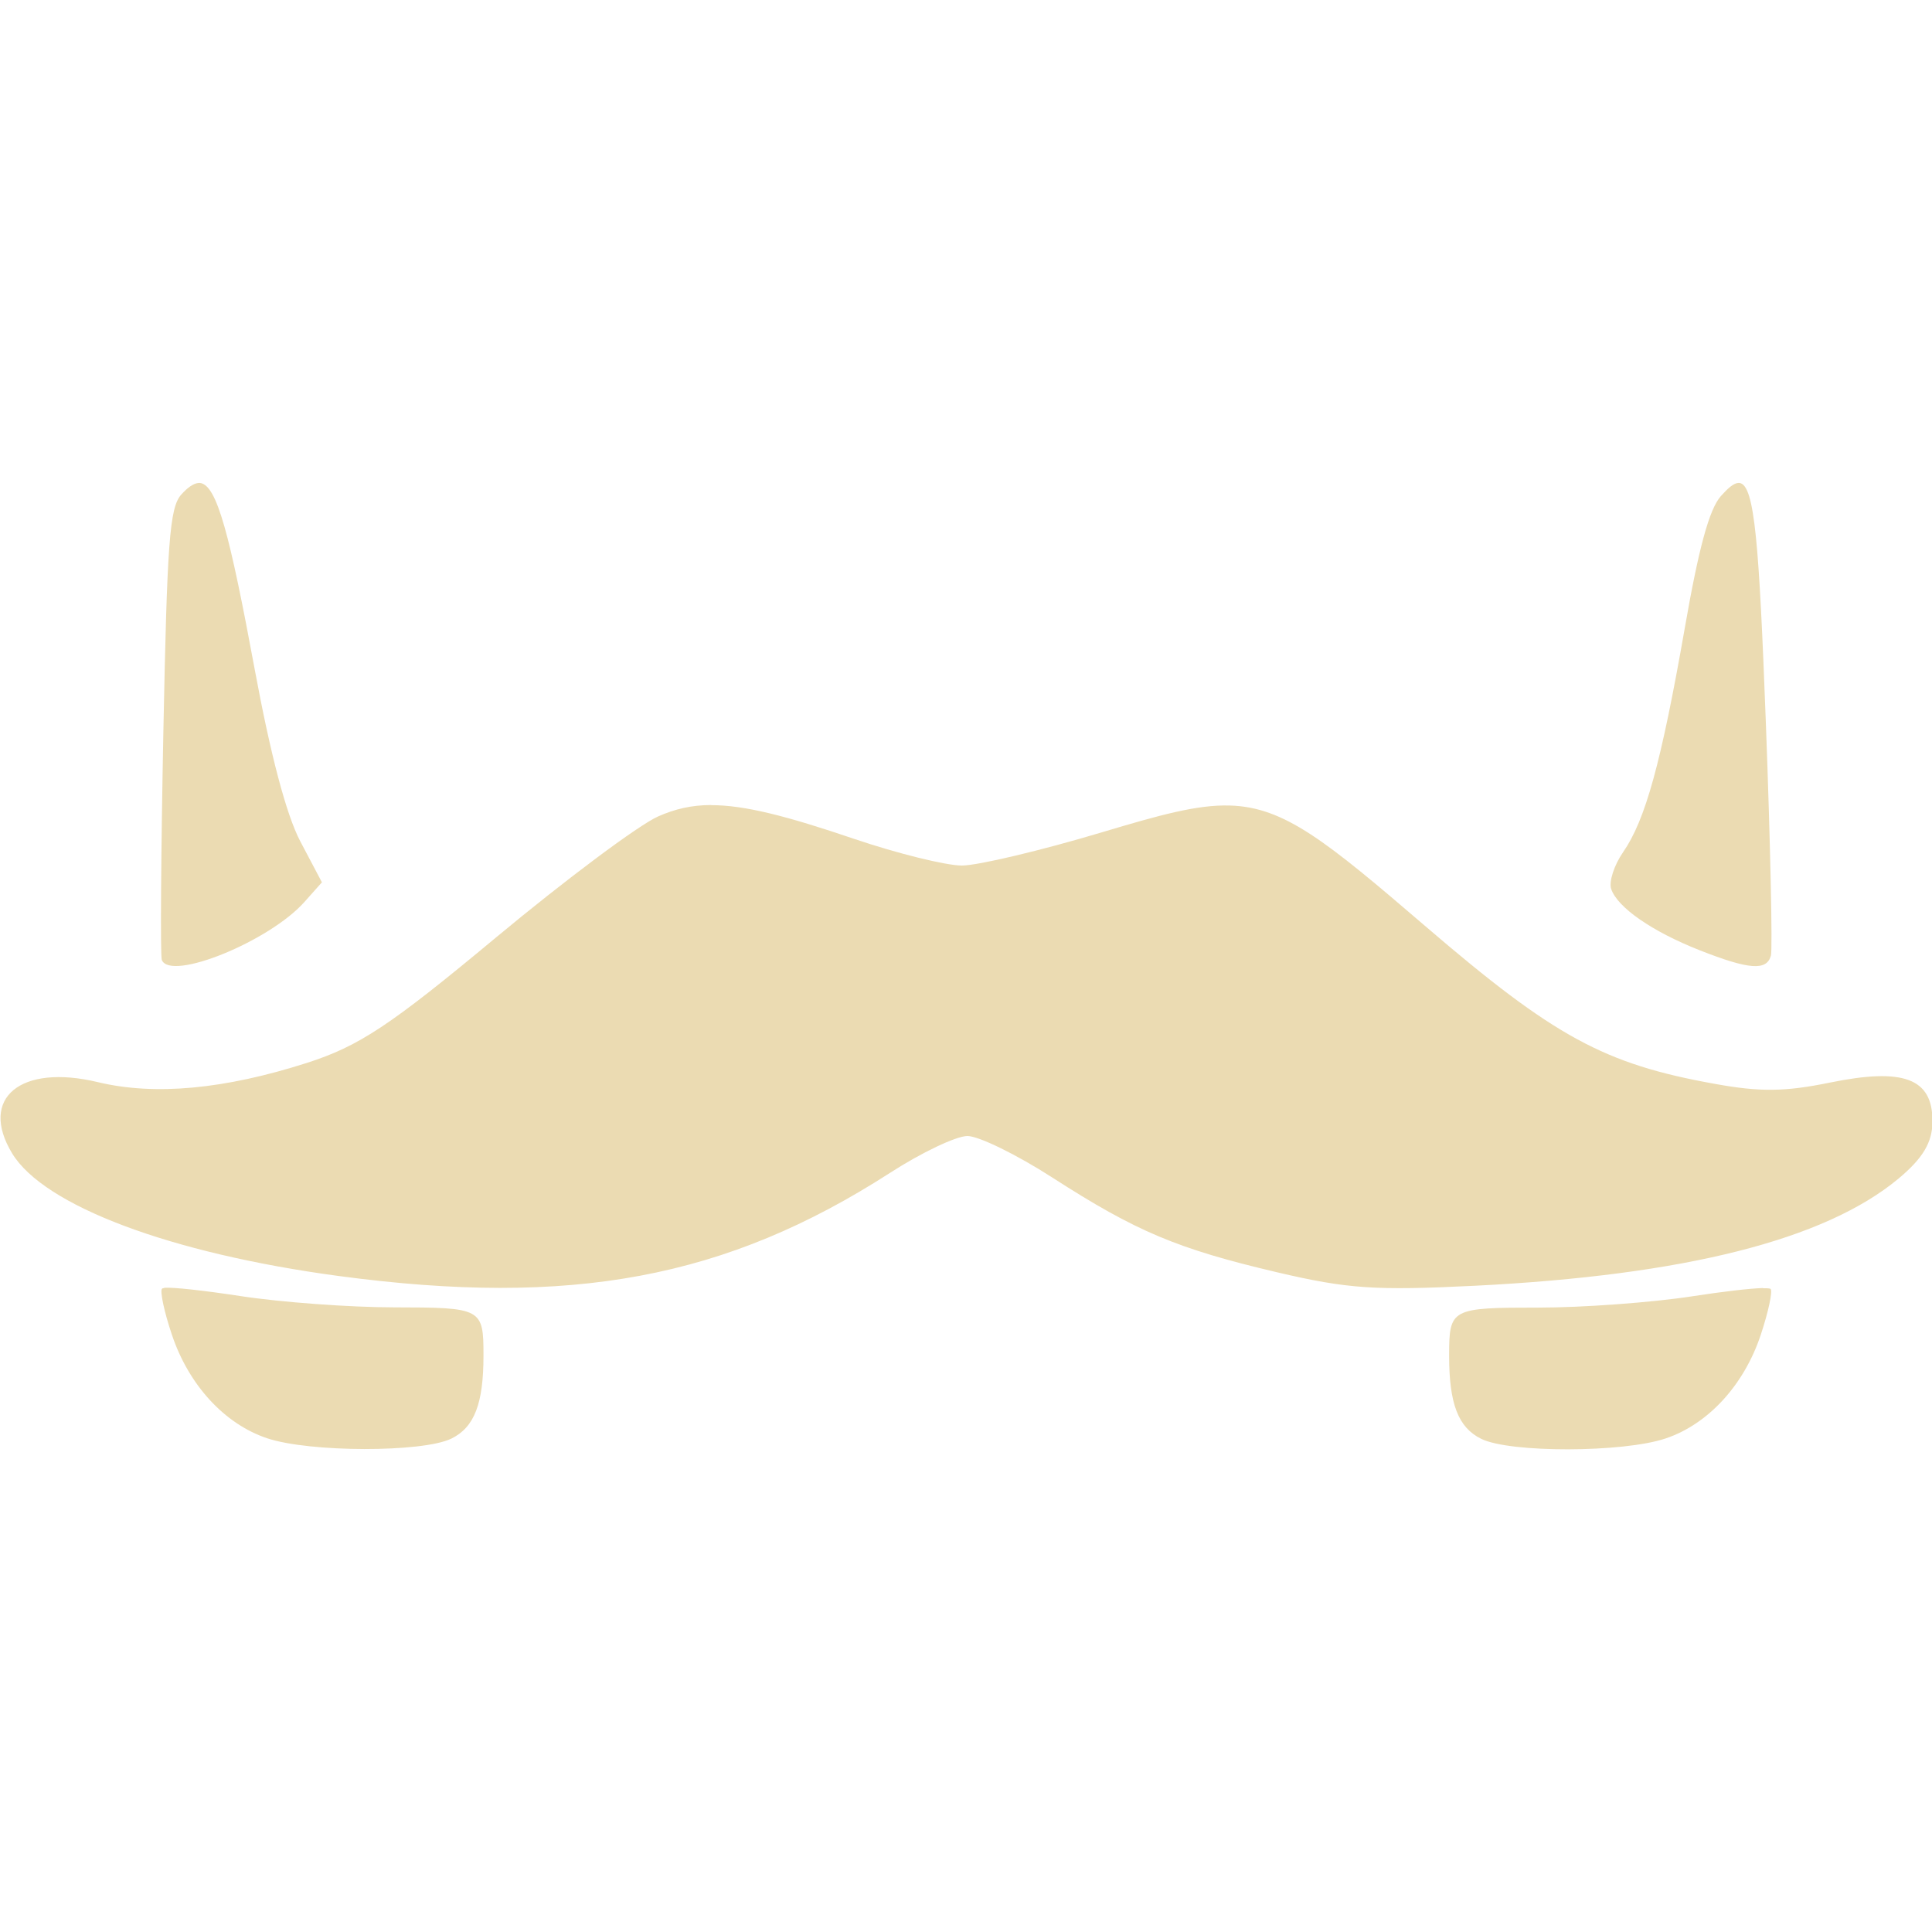 <svg width="16" height="16" version="1.1" xmlns="http://www.w3.org/2000/svg">
  <defs>
    <style type="text/css" id="current-color-scheme">.ColorScheme-Text { color:#ebdbb2; } .ColorScheme-Highlight { color:#458588; }</style>
  </defs>
  <path class="ColorScheme-Text" fill="currentColor" d="m1.642 4c-0.041 0.004-0.089 0.038-0.141 0.096-0.097 0.109-0.117 0.394-0.148 1.961-0.02 1.008-0.026 1.861-0.013 1.893 0.072 0.179 0.889-0.153 1.18-0.479l0.146-0.164-0.18-0.341c-0.116-0.222-0.246-0.718-0.375-1.414-0.209-1.129-0.314-1.533-0.453-1.552-0.006-7.827e-4 -0.01-5e-4 -0.016 0zm12.75 0c-0.038 0.004-0.084 0.045-0.141 0.109-0.096 0.109-0.183 0.429-0.299 1.096-0.196 1.118-0.326 1.586-0.51 1.852-0.075 0.108-0.119 0.246-0.099 0.305 0.052 0.153 0.338 0.352 0.734 0.508 0.409 0.161 0.554 0.171 0.589 0.044 0.014-0.052-0.004-0.92-0.042-1.93-0.056-1.479-0.092-1.962-0.216-1.984-0.005-9.494e-4 -0.01-5.947e-4 -0.016 0zm-8.503 2.667c-0.164 4.947e-4 -0.3 0.033-0.438 0.094-0.163 0.072-0.769 0.525-1.346 1.005-0.877 0.73-1.132 0.898-1.565 1.037-0.682 0.218-1.257 0.272-1.729 0.159-0.641-0.154-0.987 0.132-0.711 0.589 0.263 0.435 1.312 0.829 2.703 1.016 1.932 0.259 3.21 0.02 4.568-0.854 0.26-0.168 0.548-0.305 0.641-0.305 0.093 0 0.41 0.155 0.703 0.344 0.696 0.448 1.035 0.59 1.859 0.784 0.587 0.138 0.816 0.153 1.641 0.112 1.735-0.087 2.894-0.379 3.505-0.885 0.205-0.171 0.284-0.302 0.284-0.479 0-0.355-0.241-0.443-0.852-0.318-0.371 0.076-0.577 0.078-0.951 0.01-0.915-0.164-1.329-0.389-2.396-1.305-0.828-0.711-1.169-0.987-1.62-1-0.27-0.008-0.579 0.078-1.057 0.221-0.507 0.152-1.031 0.276-1.162 0.276s-0.533-0.099-0.893-0.221c-0.562-0.191-0.911-0.28-1.185-0.279zm-4.529 4c-0.01 8.84e-4 -0.016 0.003-0.018 0.005-0.019 0.018 0.017 0.19 0.081 0.38 0.139 0.417 0.436 0.741 0.789 0.859 0.352 0.118 1.288 0.119 1.526 0.003 0.191-0.094 0.266-0.29 0.266-0.688 0-0.392-0.013-0.398-0.74-0.399-0.364-1.7e-4 -0.939-0.042-1.276-0.094-0.295-0.045-0.554-0.074-0.628-0.068zm13.24 0c-0.106 0.003-0.331 0.029-0.583 0.068-0.337 0.052-0.912 0.094-1.276 0.094-0.726 2.66e-4 -0.74 0.007-0.74 0.399 0 0.397 0.075 0.594 0.266 0.688 0.238 0.117 1.174 0.115 1.526-0.003 0.353-0.118 0.651-0.443 0.789-0.859 0.063-0.19 0.1-0.362 0.081-0.38-0.005-0.004-0.027-0.006-0.062-0.005z"/>
</svg>
